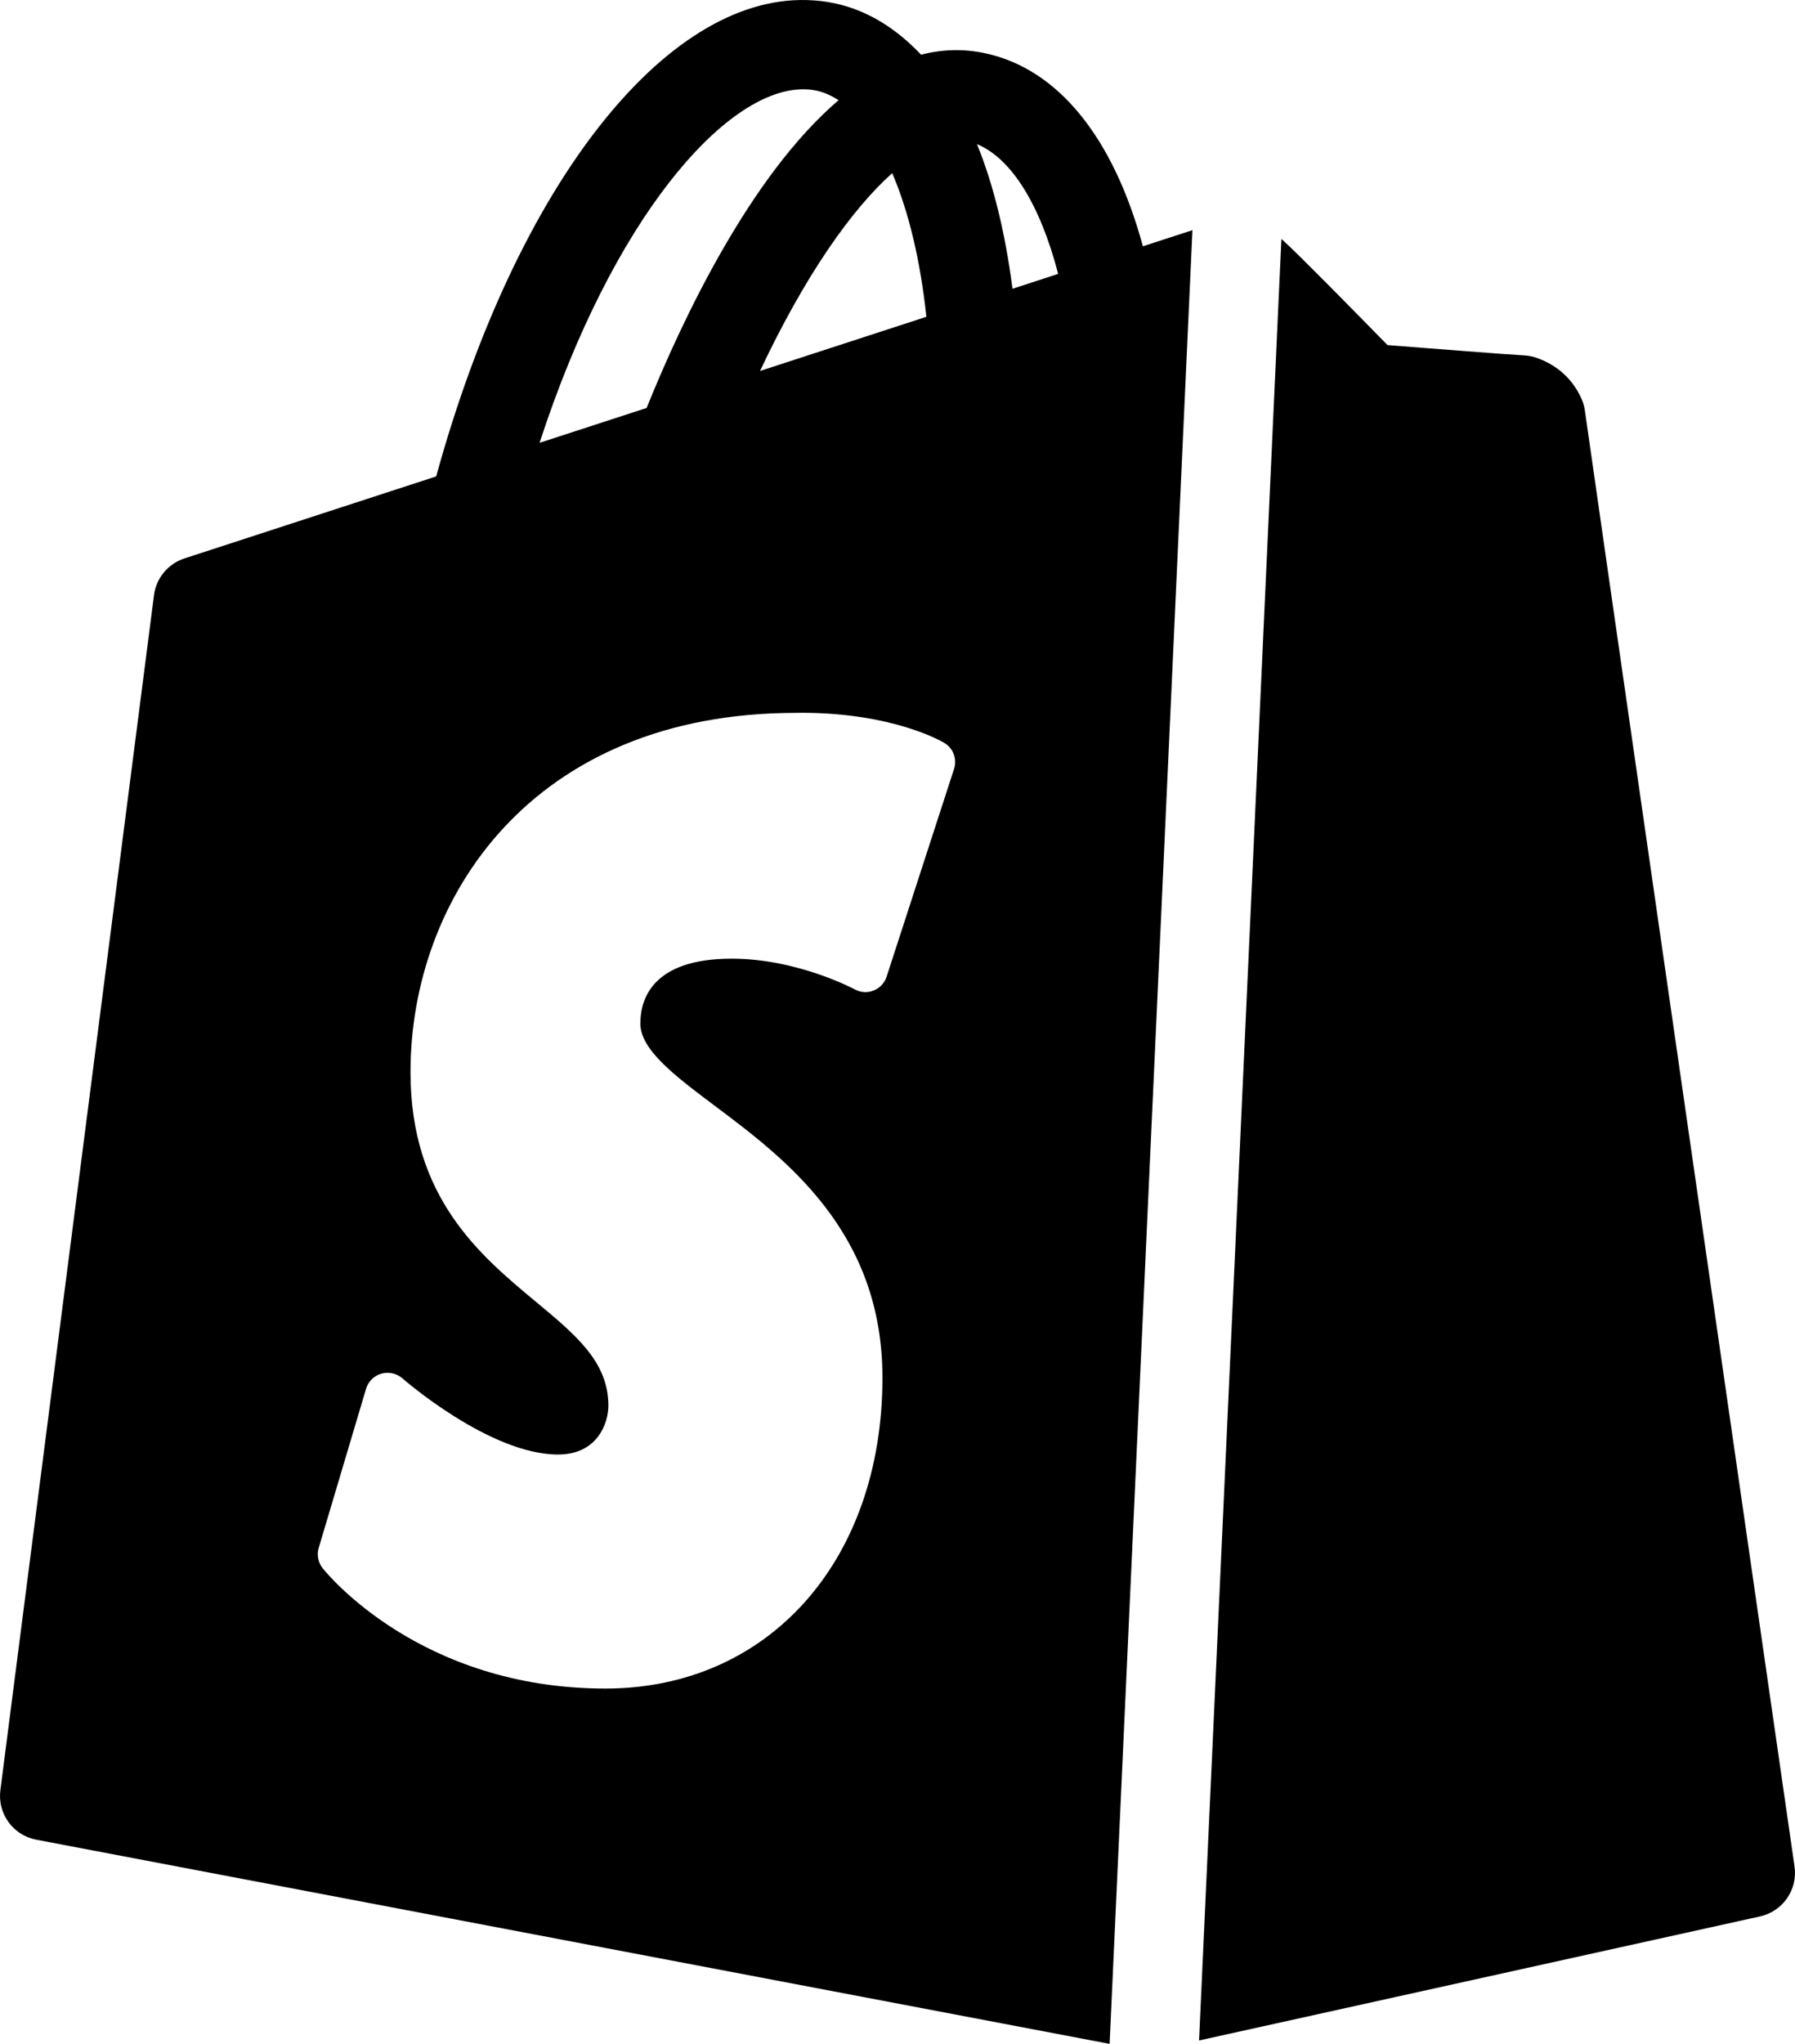 <svg width="58" height="66" viewBox="0 0 58 66" fill="none" xmlns="http://www.w3.org/2000/svg">
<path d="M26.069 0.002C21.486 -0.123 16.682 5.984 14.094 15.384L5.961 18.032C5.432 18.205 5.048 18.665 4.976 19.216L0.012 57.81C-0.085 58.566 0.423 59.266 1.174 59.407L35.854 66L38.53 7.433L36.929 7.953C35.974 4.435 34.187 2.222 31.832 1.72C31.119 1.564 30.43 1.596 29.761 1.765C28.958 0.918 28.034 0.335 26.98 0.109C26.678 0.044 26.374 0.01 26.069 0.002ZM25.897 2.884C26.063 2.88 26.226 2.893 26.381 2.926C26.628 2.979 26.865 3.088 27.096 3.235C24.236 5.678 22.049 10.314 20.893 13.174L17.435 14.299C19.791 7.065 23.408 2.942 25.897 2.884ZM31.568 4.655C32.674 5.111 33.607 6.597 34.191 8.844L32.716 9.325C32.485 7.543 32.105 5.965 31.568 4.655ZM28.829 5.591C29.355 6.813 29.738 8.395 29.933 10.23L24.558 11.979C26.017 8.884 27.521 6.76 28.829 5.591ZM41.404 7.72L38.744 65.89L56.87 61.884C57.608 61.721 58.093 61.017 57.985 60.273C55.678 44.299 51.299 13.916 51.219 13.315C51.204 13.171 51.167 13.03 51.11 12.896C50.827 12.248 50.317 11.784 49.635 11.549C49.503 11.504 49.344 11.479 49.205 11.473C48.885 11.46 46.043 11.239 44.834 11.144C43.846 10.135 41.948 8.204 41.454 7.759C41.438 7.743 41.419 7.734 41.404 7.72ZM25.894 23.017C28.868 23.017 30.45 23.951 30.518 23.993C30.802 24.164 30.93 24.511 30.828 24.828L28.649 31.536C28.583 31.741 28.432 31.904 28.233 31.983C28.031 32.067 27.807 32.05 27.619 31.949C27.601 31.939 25.767 30.957 23.643 30.957C21.074 30.957 20.691 32.27 20.691 33.051C20.691 33.899 21.804 34.74 23.097 35.709C25.384 37.424 28.514 39.773 28.514 44.489C28.514 50.397 24.833 54.526 19.562 54.526C13.568 54.526 10.55 50.796 10.424 50.638C10.279 50.455 10.232 50.21 10.298 49.986L11.829 44.843C11.899 44.608 12.088 44.424 12.324 44.357C12.559 44.293 12.815 44.346 12.999 44.506C13.028 44.532 15.819 46.969 18.031 46.969C19.318 46.969 19.658 45.938 19.658 45.394C19.658 43.983 18.625 43.124 17.317 42.037C15.51 40.537 13.264 38.67 13.264 34.618C13.264 29.031 17.162 23.02 25.723 23.02C25.78 23.02 25.837 23.017 25.894 23.017Z" fill="black"/>
</svg>

